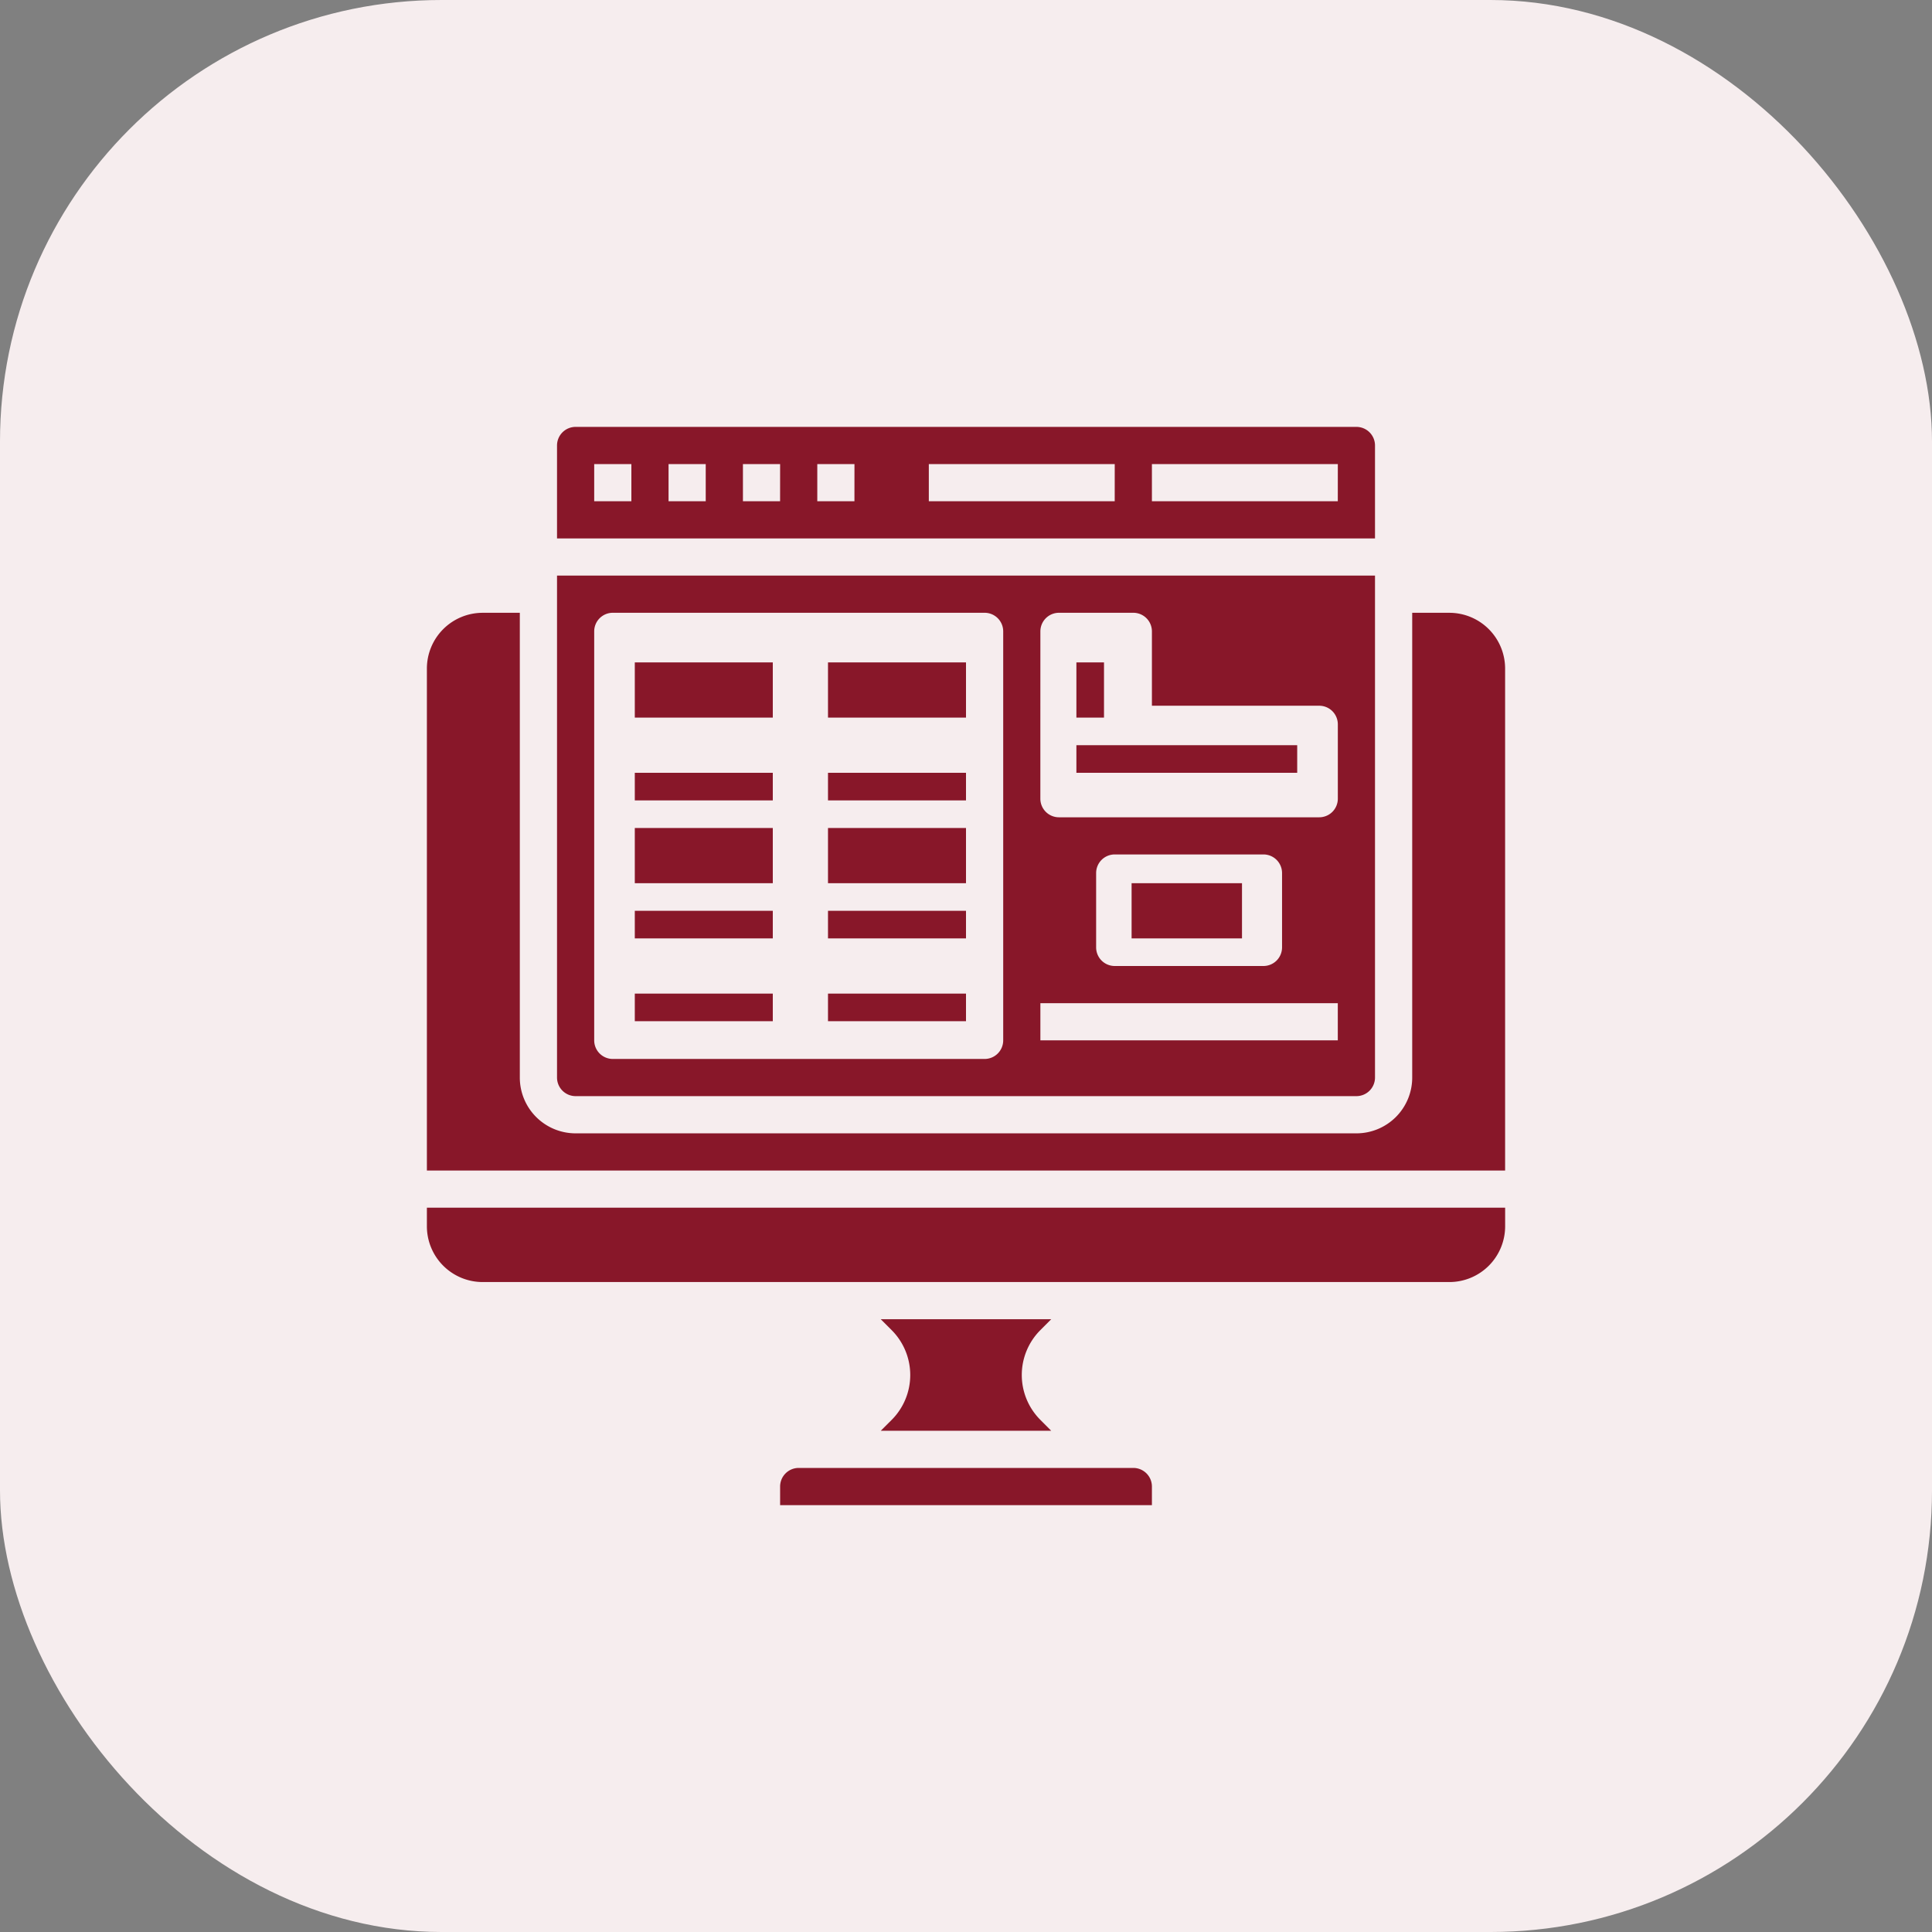 <svg xmlns="http://www.w3.org/2000/svg" width="70" height="70" viewBox="0 0 70 70">
  <rect x="0" y="0" width="70" height="70" fill="#808080" stroke="none"/>
  <g id="Group_9589" data-name="Group 9589" transform="translate(-416 -48)">
    <rect id="Rectangle_2304" data-name="Rectangle 2304" width="70" height="70" rx="16" transform="translate(416 48)" fill="#f6edee"/>
    <g id="noun_reservation_3508044" transform="translate(428.467 60.467)">
      <rect id="Rectangle_2799" data-name="Rectangle 2799" width="5" height="1" transform="translate(17.533 20.533)" fill="#881729"/>
      <rect id="Rectangle_2800" data-name="Rectangle 2800" width="5" height="2" transform="translate(17.533 17.533)" fill="#881729"/>
      <rect id="Rectangle_2801" data-name="Rectangle 2801" width="5" height="1" transform="translate(17.533 23.533)" fill="#881729"/>
      <rect id="Rectangle_2802" data-name="Rectangle 2802" width="5" height="1" transform="translate(17.533 15.533)" fill="#881729"/>
      <rect id="Rectangle_2803" data-name="Rectangle 2803" width="5" height="2" transform="translate(10.533 11.533)" fill="#881729"/>
      <rect id="Rectangle_2804" data-name="Rectangle 2804" width="4" height="2" transform="translate(28.533 19.533)" fill="#881729"/>
      <path id="Path_18593" data-name="Path 18593" d="M39.637,3.674A.674.674,0,0,0,38.963,3H10.674A.674.674,0,0,0,10,3.674V7.041H39.637ZM12.694,5.694H11.347V4.347h1.347Zm2.694,0H14.041V4.347h1.347Zm2.694,0H16.736V4.347h1.347Zm2.694,0H19.43V4.347h1.347Zm9.43,0H23.471V4.347h6.736Zm8.083,0H31.554V4.347h6.736Z" transform="translate(-2.285)" fill="#881729"/>
      <rect id="Rectangle_2805" data-name="Rectangle 2805" width="8" height="1" transform="translate(26.533 14.533)" fill="#881729"/>
      <rect id="Rectangle_2806" data-name="Rectangle 2806" width="5" height="2" transform="translate(17.533 11.533)" fill="#881729"/>
      <rect id="Rectangle_2807" data-name="Rectangle 2807" width="1" height="2" transform="translate(26.533 11.533)" fill="#881729"/>
      <rect id="Rectangle_2808" data-name="Rectangle 2808" width="5" height="2" transform="translate(10.533 17.533)" fill="#881729"/>
      <path id="Path_18594" data-name="Path 18594" d="M34.8,59H22.674a.674.674,0,0,0-.674.674v.674H35.471v-.674A.674.674,0,0,0,34.8,59Z" transform="translate(-6.202 -18.281)" fill="#881729"/>
      <path id="Path_18595" data-name="Path 18595" d="M3,45.674a2.021,2.021,0,0,0,2.021,2.021H40.046a2.021,2.021,0,0,0,2.021-2.021V45H3Z" transform="translate(0 -13.711)" fill="#881729"/>
      <path id="Path_18596" data-name="Path 18596" d="M33.591,51H27.414l.395.395a2.3,2.3,0,0,1,0,3.253l-.395.394h6.177l-.393-.395a2.3,2.3,0,0,1,0-3.253Z" transform="translate(-7.97 -15.669)" fill="#881729"/>
      <rect id="Rectangle_2809" data-name="Rectangle 2809" width="5" height="1" transform="translate(10.533 15.533)" fill="#881729"/>
      <path id="Path_18597" data-name="Path 18597" d="M40.046,13H38.7V29.839a2.021,2.021,0,0,1-2.021,2.021H8.388a2.021,2.021,0,0,1-2.021-2.021V13H5.021A2.021,2.021,0,0,0,3,15.021V33.207H42.066V15.021A2.021,2.021,0,0,0,40.046,13Z" transform="translate(0 -3.264)" fill="#881729"/>
      <rect id="Rectangle_2810" data-name="Rectangle 2810" width="5" height="1" transform="translate(10.533 20.533)" fill="#881729"/>
      <path id="Path_18598" data-name="Path 18598" d="M10.674,29.86H38.963a.674.674,0,0,0,.674-.674V11H10V29.186A.674.674,0,0,0,10.674,29.86ZM27.513,13.021a.674.674,0,0,1,.674-.674H30.88a.674.674,0,0,1,.674.674v2.694h6.062a.674.674,0,0,1,.674.674v2.694a.674.674,0,0,1-.674.674h-9.43a.674.674,0,0,1-.674-.674V16.388h0Zm8.756,8.756v2.694a.674.674,0,0,1-.674.674H30.207a.674.674,0,0,1-.674-.674V21.777a.674.674,0,0,1,.674-.674H35.6A.674.674,0,0,1,36.269,21.777Zm-8.756,4.715H38.289v1.347H27.513ZM11.347,13.021a.674.674,0,0,1,.674-.674H25.492a.674.674,0,0,1,.674.674V27.839a.674.674,0,0,1-.674.674H12.021a.674.674,0,0,1-.674-.674Z" transform="translate(-2.285 -2.612)" fill="#881729"/>
      <rect id="Rectangle_2811" data-name="Rectangle 2811" width="5" height="1" transform="translate(10.533 23.533)" fill="#881729"/>
    </g>
  </g>
</svg>
